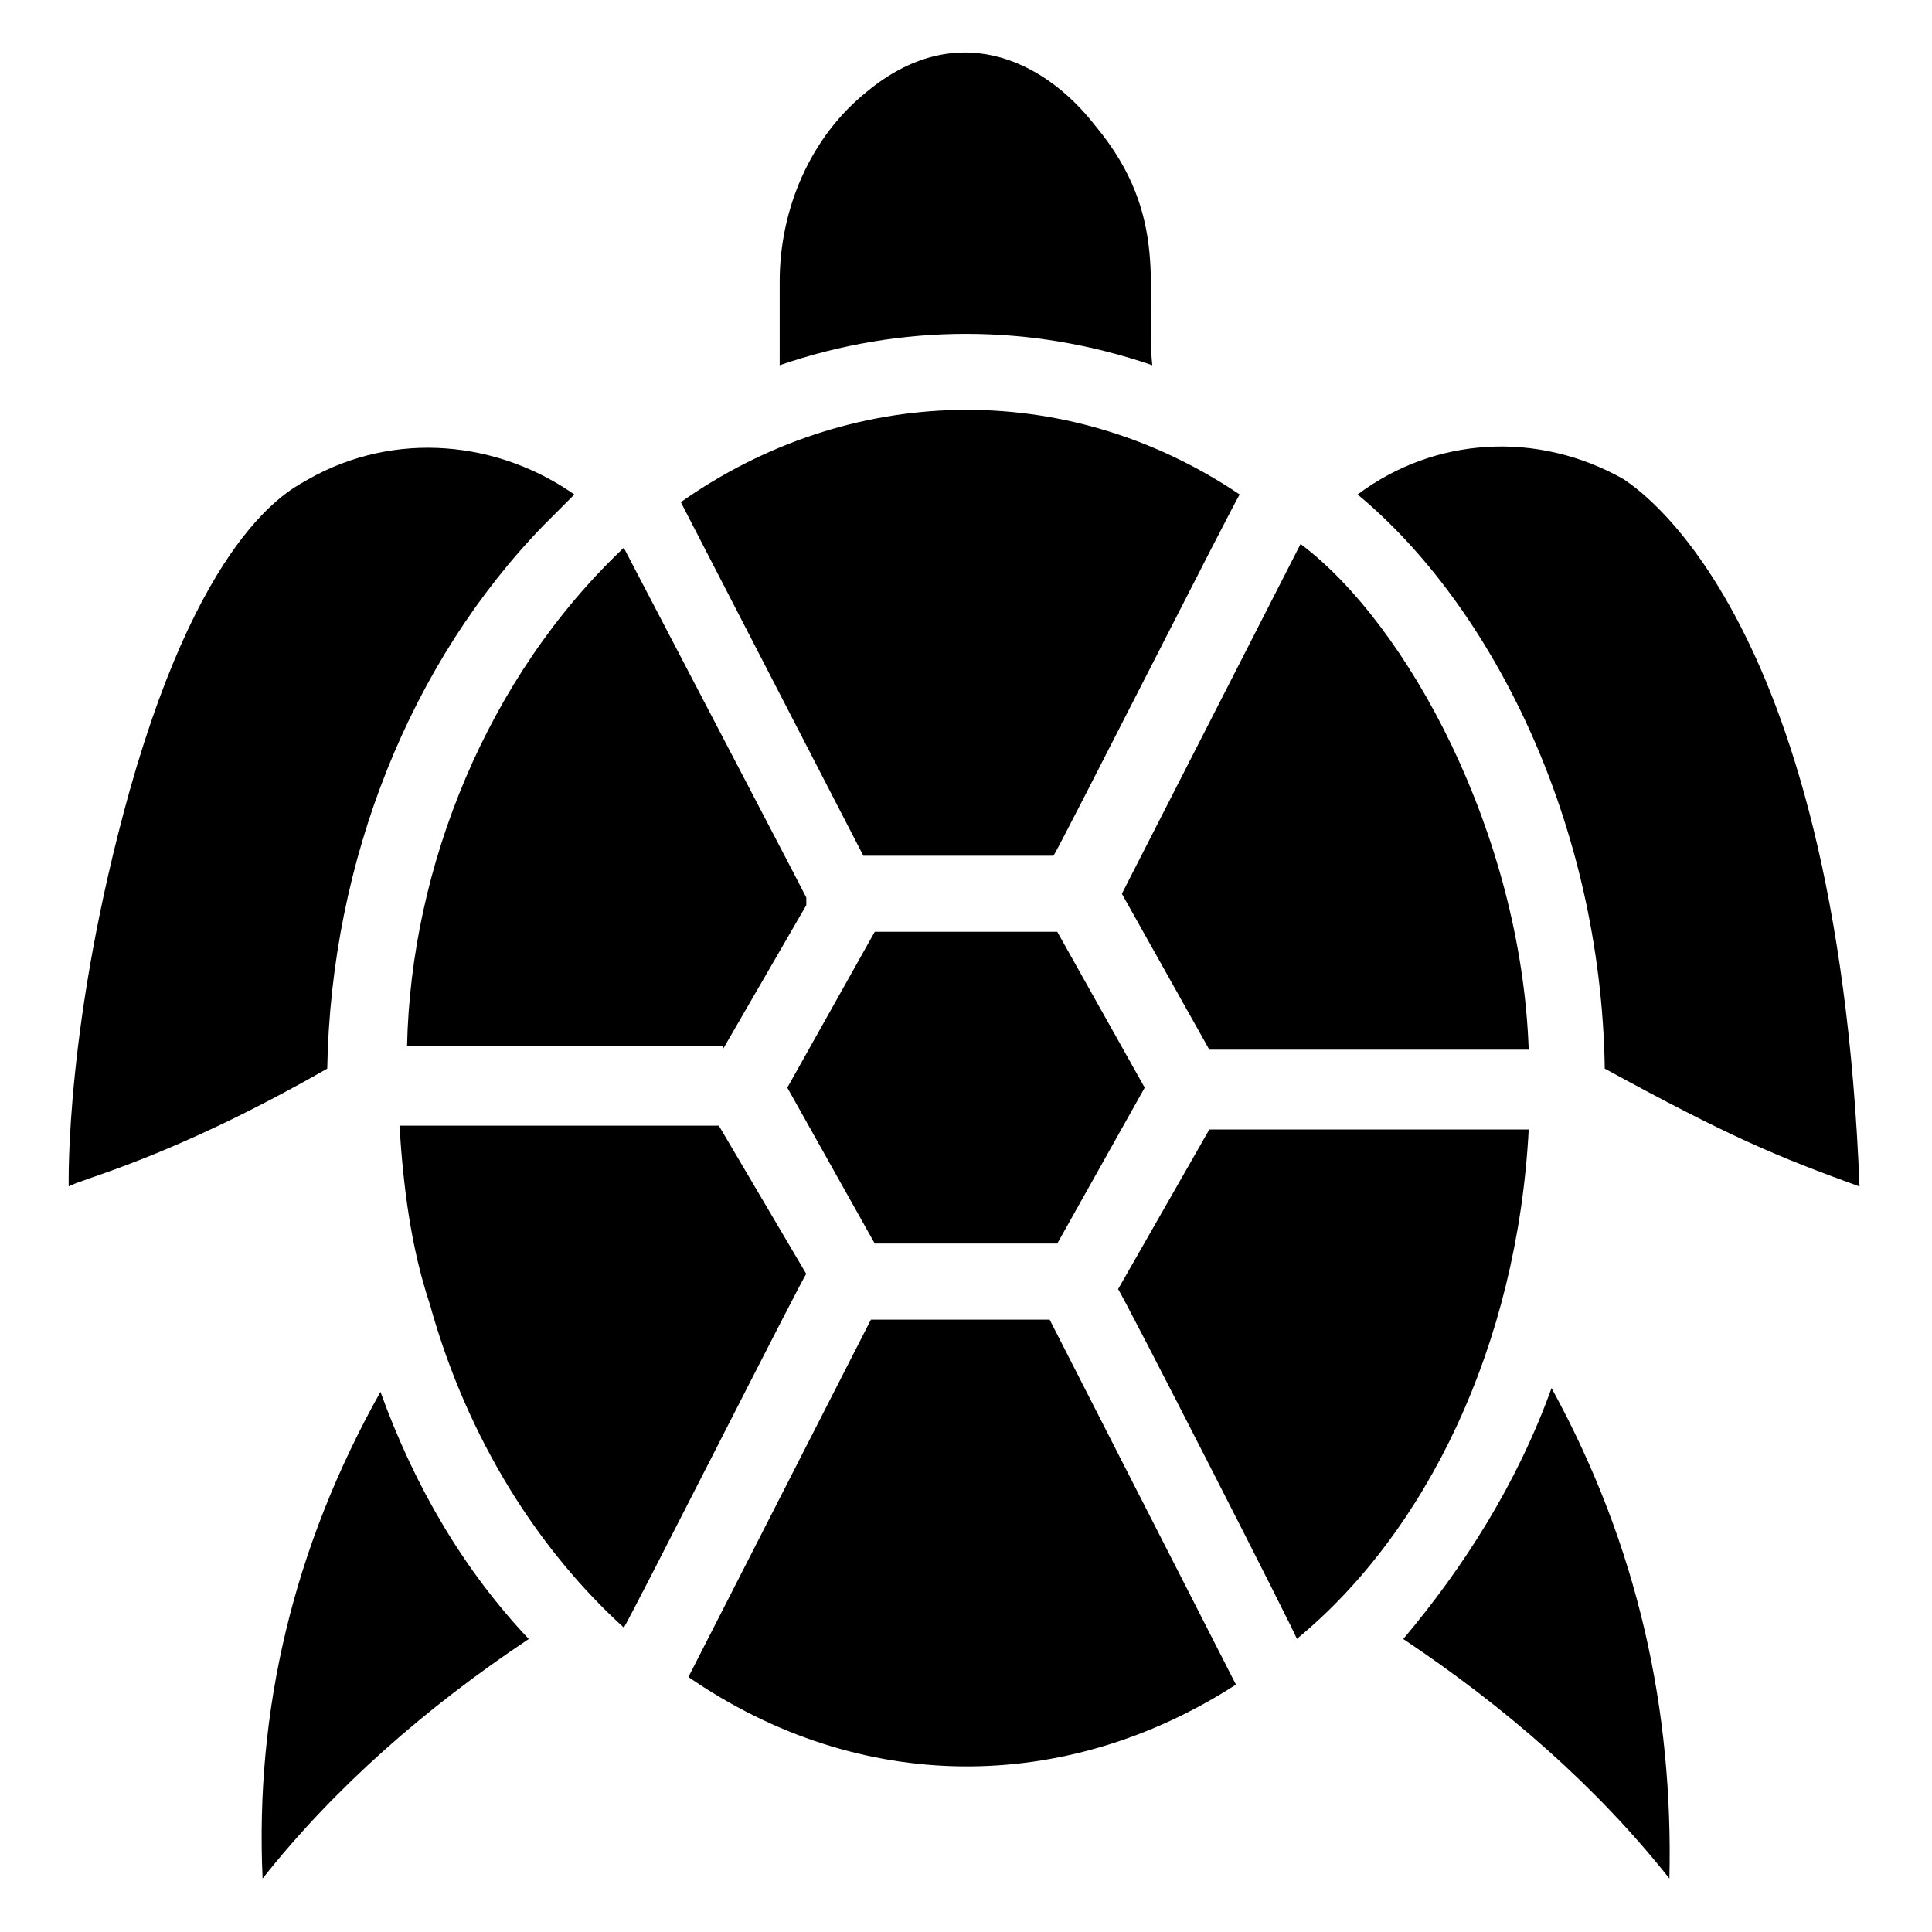 <?xml version="1.0" encoding="UTF-8"?>
<!-- Uploaded to: ICON Repo, www.iconrepo.com, Generator: ICON Repo Mixer Tools -->
<svg fill="#000000" width="800px" height="800px" version="1.1" viewBox="144 144 512 512" xmlns="http://www.w3.org/2000/svg">
 <g>
  <path d="m569.28 427.2c33.25 18.137 45.344 23.176 67.512 31.234-6.047-155.17-61.465-186.41-62.473-187.42-23.176-13.098-50.383-11.082-70.535 4.031 35.27 29.223 64.488 86.66 65.496 152.15z"/>
  <path d="m230.72 427.2c1.008-55.418 22.168-107.82 57.434-144.09l8.062-8.062c-20.152-14.105-47.359-17.129-70.535-4.031-3.023 2.019-27.203 11.086-47.355 82.629-17.129 61.465-16.121 103.79-16.121 104.79 3.019-2.016 26.195-7.055 68.516-31.238z"/>
  <path d="m586.41 641.83c1.008-44.336-8.062-87.664-31.234-129.98-9.07 25.191-23.176 47.359-39.297 66.504 27.207 18.137 51.387 39.297 70.531 63.48z"/>
  <path d="m213.59 641.83c19.145-24.184 43.328-45.344 70.535-63.48-17.129-18.137-30.23-40.305-39.297-65.496-23.18 41.312-33.254 84.641-31.238 128.98z"/>
  <path d="m449.37 240.79c-2.016-19.145 5.039-39.297-15.113-63.48-14.105-18.137-37.281-28.215-60.457-9.07-15.113 12.09-23.176 31.234-23.176 50.383v22.168c32.242-11.082 66.504-11.082 98.746 0z"/>
  <path d="m335.51 422.17 22.168-38.289v-1.008-1.008c-2.016-4.031-12.09-23.176-48.367-92.699-36.273 34.258-56.426 84.641-57.434 132l83.633-0.004z"/>
  <path d="m375.82 390.93-23.176 41.312 23.176 41.312h48.363l23.176-41.312-23.176-41.312z"/>
  <path d="m423.17 370.78c1.008-1.008 48.367-94.715 49.375-95.723-46.352-31.234-103.79-29.223-148.12 2.016l48.367 93.707z"/>
  <path d="m464.48 422.17h84.641c-2.016-57.434-32.242-112.85-60.457-134.01l-47.359 92.699z"/>
  <path d="m309.31 575.32c1.008-1.008 48.367-94.715 48.367-93.707l-23.176-39.297h-84.641c1.008 16.121 3.023 32.242 8.062 47.359 10.074 36.27 29.219 65.492 51.387 85.645z"/>
  <path d="m471.54 590.44-49.375-96.73h-47.359l-48.367 94.715c45.348 31.238 99.758 31.238 145.1 2.016z"/>
  <path d="m440.3 485.64c1.008 1.008 48.367 93.707 47.359 92.699 34.258-28.215 58.441-77.586 61.465-135.02h-84.641z"/>
 </g>
</svg>